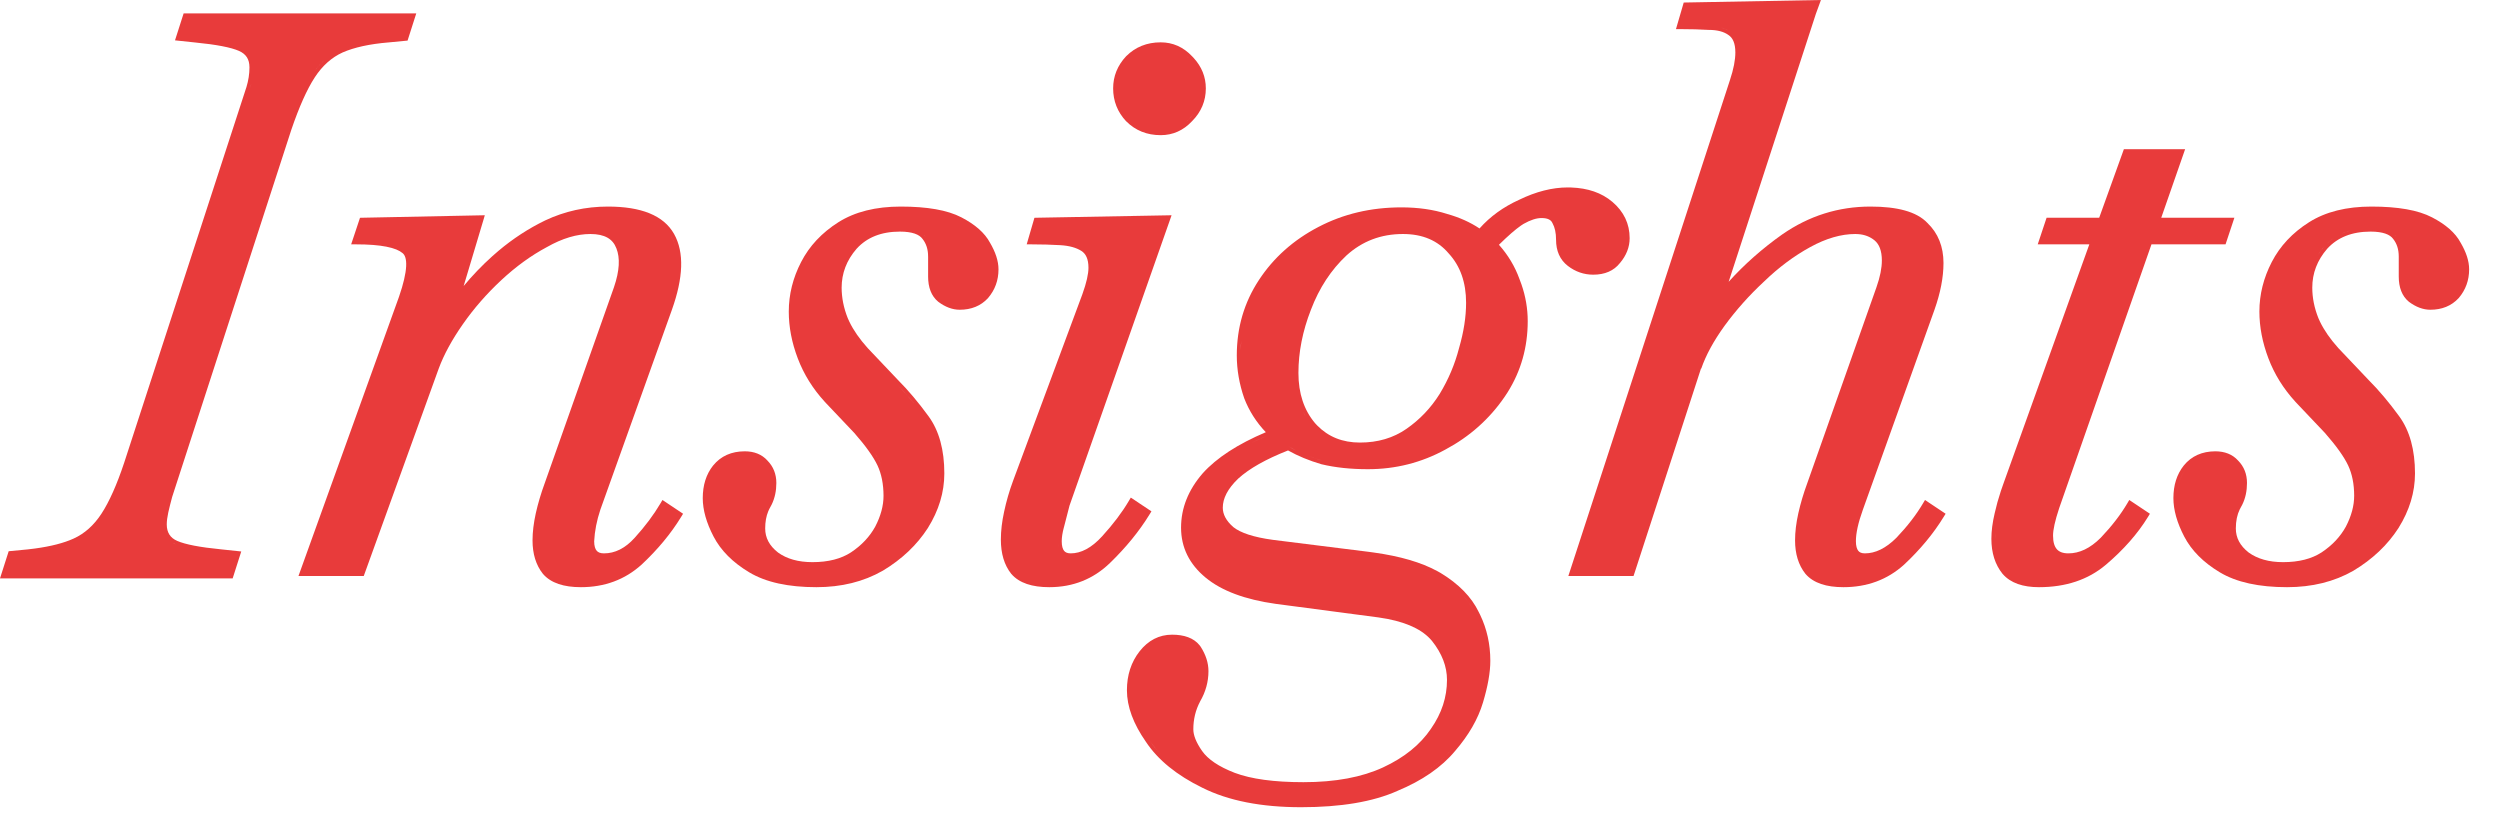 <?xml version="1.0" encoding="utf-8"?>
<svg xmlns="http://www.w3.org/2000/svg" fill="none" height="100%" overflow="visible" preserveAspectRatio="none" style="display: block;" viewBox="0 0 78 26" width="100%">
<g id="Union">
<path clip-rule="evenodd" d="M49.02 5.85C49.54 5.868 49.972 6.014 50.307 6.299C50.663 6.602 50.845 6.982 50.845 7.432C50.845 7.713 50.741 7.971 50.544 8.205L50.544 8.204C50.351 8.452 50.066 8.57 49.71 8.57C49.418 8.57 49.153 8.478 48.918 8.297C48.669 8.105 48.549 7.827 48.549 7.482C48.549 7.263 48.51 7.094 48.44 6.967L48.437 6.963L48.435 6.958C48.395 6.868 48.303 6.803 48.095 6.803C47.941 6.803 47.756 6.86 47.535 6.985L47.455 7.037C47.277 7.161 47.048 7.36 46.767 7.637C47.052 7.957 47.266 8.314 47.408 8.708L47.468 8.868C47.599 9.245 47.665 9.629 47.665 10.02C47.665 10.834 47.455 11.575 47.036 12.242L46.949 12.374C46.475 13.069 45.856 13.621 45.095 14.027C44.349 14.435 43.543 14.639 42.679 14.639C42.142 14.639 41.661 14.588 41.236 14.486L41.233 14.486L41.23 14.485C40.846 14.372 40.498 14.229 40.187 14.054C39.49 14.328 38.975 14.621 38.634 14.931C38.3 15.25 38.151 15.553 38.151 15.84C38.151 16.044 38.252 16.247 38.482 16.447C38.705 16.624 39.108 16.761 39.713 16.843L42.694 17.216L42.87 17.24C43.681 17.353 44.342 17.545 44.844 17.819L44.95 17.878L44.951 17.879C45.51 18.218 45.908 18.622 46.136 19.094L46.18 19.182C46.392 19.623 46.498 20.102 46.498 20.616C46.498 20.98 46.42 21.415 46.269 21.918C46.115 22.434 45.824 22.937 45.402 23.427C44.974 23.942 44.369 24.357 43.596 24.677L43.596 24.678C42.83 25.018 41.827 25.185 40.593 25.185C39.356 25.185 38.326 24.985 37.51 24.576C36.719 24.189 36.129 23.712 35.751 23.143C35.362 22.585 35.16 22.048 35.16 21.536C35.16 21.066 35.291 20.657 35.557 20.319C35.825 19.98 36.164 19.802 36.568 19.802C36.944 19.802 37.24 19.903 37.424 20.129L37.462 20.18C37.62 20.427 37.704 20.681 37.704 20.939C37.704 21.274 37.615 21.591 37.441 21.889L37.442 21.889C37.302 22.154 37.232 22.442 37.232 22.755C37.232 22.936 37.316 23.161 37.508 23.434C37.688 23.689 38.02 23.918 38.524 24.113C39.035 24.305 39.747 24.404 40.667 24.404C41.666 24.404 42.493 24.248 43.152 23.943C43.816 23.635 44.311 23.232 44.645 22.739L44.645 22.738C44.981 22.259 45.146 21.751 45.146 21.213C45.146 20.797 44.993 20.392 44.676 19.994L44.616 19.927C44.303 19.598 43.776 19.371 43.011 19.264L39.807 18.841L39.806 18.841C38.851 18.707 38.115 18.436 37.612 18.019C37.107 17.601 36.849 17.08 36.849 16.462C36.849 15.85 37.077 15.284 37.523 14.769L37.525 14.767C37.962 14.281 38.621 13.855 39.493 13.485C39.196 13.172 38.971 12.819 38.819 12.424L38.818 12.421C38.665 11.978 38.588 11.534 38.588 11.089C38.588 10.222 38.818 9.436 39.278 8.737C39.736 8.039 40.356 7.487 41.135 7.081C41.914 6.673 42.778 6.47 43.723 6.47C44.246 6.47 44.722 6.538 45.15 6.675C45.534 6.783 45.871 6.934 46.161 7.128C46.493 6.754 46.906 6.456 47.398 6.233C47.923 5.978 48.43 5.848 48.915 5.848L49.02 5.85ZM39.947 25.048C40.083 25.057 40.223 25.063 40.365 25.066L40.143 25.059C40.077 25.056 40.011 25.052 39.947 25.048ZM45.313 23.352C45.054 23.663 44.727 23.939 44.332 24.178C44.411 24.13 44.487 24.081 44.561 24.03C44.598 24.005 44.634 23.979 44.669 23.953C44.776 23.875 44.876 23.793 44.97 23.708C45.064 23.623 45.152 23.535 45.233 23.444C45.261 23.414 45.287 23.383 45.313 23.352ZM38.689 24.293C38.706 24.298 38.724 24.302 38.741 24.307C38.687 24.291 38.634 24.276 38.583 24.259L38.689 24.293ZM42.896 24.175C42.91 24.17 42.925 24.165 42.939 24.16L42.947 24.156C42.93 24.163 42.913 24.169 42.896 24.175ZM35.848 23.078C35.871 23.113 35.895 23.147 35.919 23.18C35.968 23.247 36.02 23.313 36.075 23.378C36.13 23.442 36.189 23.505 36.25 23.567C36.096 23.413 35.962 23.25 35.848 23.078ZM37.133 22.923C37.136 22.934 37.139 22.944 37.142 22.954C37.138 22.94 37.134 22.926 37.132 22.912L37.133 22.923ZM35.348 20.987C35.341 21.011 35.335 21.036 35.329 21.061L35.348 20.987C35.355 20.962 35.362 20.938 35.37 20.914L35.348 20.987ZM36.568 19.919C36.523 19.919 36.478 19.922 36.434 19.926C36.391 19.931 36.348 19.939 36.306 19.949C36.39 19.929 36.477 19.919 36.568 19.919ZM45.586 18.52C45.752 18.691 45.887 18.872 45.991 19.065C45.961 19.01 45.929 18.956 45.894 18.902C45.842 18.823 45.785 18.745 45.721 18.669C45.678 18.619 45.633 18.569 45.586 18.52ZM42.123 14.502C42.24 14.51 42.36 14.517 42.483 14.52L42.293 14.512C42.236 14.509 42.179 14.506 42.123 14.502ZM40.973 14.279C41.067 14.313 41.164 14.344 41.263 14.373C41.114 14.329 40.971 14.281 40.834 14.228L40.973 14.279ZM39.683 14.141C39.603 14.178 39.526 14.215 39.452 14.252L39.683 14.141C39.763 14.104 39.845 14.068 39.931 14.032L39.683 14.141ZM40.195 13.925C40.274 13.97 40.355 14.014 40.439 14.056C40.397 14.035 40.356 14.013 40.315 13.992L40.195 13.925ZM39.356 13.672C39.246 13.722 39.14 13.772 39.037 13.823C39.191 13.746 39.353 13.672 39.525 13.599L39.356 13.672ZM43.772 7.301C43.088 7.301 42.504 7.523 42.012 7.968C41.531 8.418 41.16 8.983 40.901 9.664L40.901 9.664C40.64 10.332 40.511 10.989 40.511 11.637C40.511 12.276 40.686 12.795 41.028 13.201L41.096 13.274C41.444 13.629 41.886 13.808 42.431 13.808C42.989 13.808 43.471 13.665 43.88 13.381C44.297 13.092 44.642 12.73 44.915 12.295C45.191 11.841 45.393 11.363 45.522 10.861L45.523 10.858C45.67 10.352 45.742 9.882 45.742 9.447C45.742 8.808 45.559 8.299 45.202 7.91L45.198 7.906C44.86 7.506 44.389 7.301 43.772 7.301ZM40.702 12.933C40.713 12.953 40.724 12.973 40.736 12.992C40.706 12.942 40.678 12.892 40.652 12.84L40.702 12.933ZM46.672 12.556C46.643 12.594 46.613 12.631 46.582 12.668C46.645 12.592 46.706 12.514 46.764 12.434L46.672 12.556ZM38.707 10.934L38.707 10.931C38.711 10.834 38.717 10.737 38.726 10.641C38.717 10.738 38.71 10.835 38.707 10.934ZM48.542 6.911C48.562 6.948 48.581 6.988 48.596 7.03L48.571 6.968C48.562 6.948 48.552 6.929 48.542 6.911ZM48.74 5.971C48.681 5.975 48.622 5.981 48.562 5.989L48.562 5.989C48.681 5.973 48.799 5.965 48.915 5.965C48.857 5.965 48.799 5.967 48.74 5.971ZM49.016 5.967C49.083 5.969 49.148 5.974 49.211 5.98C49.148 5.974 49.083 5.969 49.016 5.967C48.983 5.966 48.949 5.965 48.915 5.965C48.949 5.965 48.983 5.966 49.016 5.967ZM37.492 23.602L37.495 23.605C37.502 23.613 37.51 23.621 37.517 23.629C37.509 23.62 37.5 23.611 37.492 23.602Z" fill="#E83B3B" fill-rule="evenodd"/>
<path clip-rule="evenodd" d="M18.967 6.445C19.991 6.445 20.702 6.714 21.032 7.301C21.355 7.876 21.317 8.672 20.965 9.661L18.731 15.902C18.618 16.241 18.554 16.571 18.538 16.89C18.539 17.039 18.571 17.13 18.616 17.182C18.658 17.232 18.727 17.265 18.844 17.265C19.184 17.265 19.502 17.111 19.8 16.782C20.127 16.422 20.396 16.063 20.606 15.706L20.669 15.6L21.312 16.029L21.253 16.125C20.933 16.649 20.52 17.146 20.017 17.617L20.015 17.618C19.495 18.087 18.862 18.32 18.123 18.32C17.595 18.32 17.189 18.193 16.942 17.907L16.939 17.904C16.72 17.629 16.615 17.278 16.615 16.86C16.615 16.601 16.65 16.318 16.717 16.013C16.785 15.71 16.877 15.399 16.994 15.08L19.156 8.961C19.333 8.443 19.349 8.044 19.232 7.75L19.231 7.748C19.174 7.598 19.082 7.489 18.954 7.416C18.823 7.342 18.648 7.301 18.421 7.301C17.999 7.301 17.547 7.434 17.063 7.709L17.061 7.71C16.574 7.97 16.101 8.312 15.644 8.737C15.186 9.163 14.786 9.621 14.443 10.112C14.1 10.603 13.848 11.066 13.687 11.502L13.687 11.502L11.377 17.894L11.349 17.972H9.312L12.449 9.259C12.588 8.857 12.66 8.542 12.672 8.31C12.684 8.074 12.631 7.953 12.561 7.898L12.557 7.895C12.464 7.815 12.303 7.745 12.058 7.697C11.816 7.649 11.503 7.624 11.118 7.624H10.956L11.007 7.471L11.206 6.873L11.232 6.795L11.315 6.793L14.966 6.719L15.126 6.716L15.081 6.869L14.466 8.924C14.739 8.595 15.037 8.284 15.362 7.992L15.553 7.826C16.004 7.446 16.488 7.131 17.004 6.88L17.006 6.879C17.618 6.59 18.272 6.445 18.967 6.445ZM18.445 17.094C18.437 17.064 18.431 17.032 18.427 16.998L18.428 17.001C18.432 17.034 18.438 17.065 18.445 17.094ZM20.93 7.358C20.986 7.457 21.03 7.565 21.064 7.68C21.041 7.603 21.014 7.53 20.982 7.46C20.966 7.425 20.949 7.391 20.93 7.358Z" fill="#E83B3B" fill-rule="evenodd"/>
<path clip-rule="evenodd" d="M28.104 6.445C28.922 6.445 29.558 6.553 29.997 6.782C30.421 7.002 30.723 7.264 30.888 7.573C31.06 7.865 31.153 8.143 31.153 8.403C31.153 8.745 31.044 9.046 30.826 9.3L30.824 9.303C30.6 9.545 30.302 9.664 29.943 9.664C29.713 9.664 29.49 9.577 29.276 9.417L29.272 9.414C29.055 9.235 28.957 8.964 28.957 8.627V8.005C28.957 7.778 28.897 7.598 28.784 7.456L28.78 7.451C28.682 7.317 28.468 7.227 28.08 7.226C27.494 7.226 27.047 7.408 26.726 7.761C26.413 8.121 26.26 8.525 26.259 8.975C26.26 9.29 26.322 9.606 26.449 9.924L26.5 10.037C26.627 10.302 26.817 10.576 27.072 10.86L28.013 11.852C28.333 12.172 28.652 12.55 28.969 12.985C29.303 13.442 29.463 14.041 29.463 14.77C29.463 15.358 29.291 15.927 28.949 16.474L28.948 16.476C28.606 17.006 28.137 17.45 27.544 17.806L27.541 17.807C26.942 18.15 26.251 18.32 25.472 18.32C24.599 18.32 23.896 18.169 23.375 17.856C22.863 17.549 22.49 17.177 22.263 16.739C22.042 16.314 21.926 15.914 21.926 15.541C21.926 15.139 22.032 14.797 22.25 14.523L22.251 14.523C22.491 14.227 22.824 14.082 23.236 14.081C23.527 14.081 23.768 14.174 23.944 14.369H23.943C24.129 14.557 24.222 14.793 24.222 15.069C24.222 15.316 24.174 15.541 24.077 15.741L24.075 15.744L23.996 15.893L23.968 15.956C23.906 16.107 23.874 16.284 23.874 16.487C23.874 16.777 24.002 17.026 24.276 17.24C24.549 17.436 24.904 17.539 25.348 17.539C25.845 17.539 26.243 17.434 26.551 17.234C26.884 17.012 27.135 16.744 27.307 16.431C27.481 16.097 27.566 15.776 27.566 15.467C27.565 15.099 27.501 14.785 27.378 14.522C27.252 14.255 27.014 13.918 26.654 13.508L25.734 12.538L25.733 12.536C25.359 12.128 25.078 11.676 24.89 11.18C24.703 10.688 24.61 10.201 24.61 9.721C24.61 9.188 24.738 8.672 24.995 8.175C25.253 7.674 25.642 7.261 26.154 6.936C26.675 6.606 27.327 6.445 28.104 6.445ZM23.764 16.609C23.765 16.62 23.767 16.631 23.769 16.643C23.767 16.63 23.765 16.618 23.764 16.605L23.764 16.609ZM29.329 15.083C29.337 15.014 29.342 14.945 29.345 14.876L29.339 14.981C29.336 15.015 29.333 15.049 29.329 15.083ZM27.285 14.127C27.34 14.21 27.388 14.289 27.428 14.363C27.448 14.4 27.467 14.437 27.483 14.472C27.434 14.366 27.368 14.251 27.285 14.127ZM28.049 12.056C28.206 12.22 28.364 12.4 28.521 12.593C28.324 12.351 28.128 12.132 27.931 11.935L28.049 12.056ZM25.196 8.056C25.161 8.112 25.129 8.17 25.099 8.229L25.147 8.14C25.163 8.111 25.179 8.083 25.196 8.056ZM26.523 7.827C26.505 7.851 26.487 7.876 26.47 7.901L26.523 7.827C26.541 7.802 26.56 7.778 26.579 7.754L26.523 7.827ZM26.776 7.547C26.752 7.568 26.729 7.59 26.706 7.613L26.776 7.547C26.8 7.527 26.824 7.507 26.849 7.487L26.776 7.547ZM27.352 7.219C27.321 7.229 27.29 7.241 27.26 7.253C27.32 7.229 27.383 7.208 27.447 7.19L27.352 7.219ZM28.875 7.383L28.848 7.35C28.841 7.342 28.834 7.335 28.827 7.328C28.845 7.345 28.861 7.363 28.875 7.383Z" fill="#E83B3B" fill-rule="evenodd"/>
<path clip-rule="evenodd" d="M36.498 6.874L33.369 15.774C33.303 16.021 33.246 16.243 33.197 16.441L33.196 16.443C33.148 16.619 33.126 16.766 33.126 16.885C33.126 17.038 33.156 17.131 33.199 17.185C33.238 17.233 33.299 17.265 33.406 17.265C33.725 17.265 34.053 17.099 34.388 16.731C34.731 16.355 35.008 15.988 35.218 15.632L35.281 15.525L35.925 15.954L35.866 16.05C35.545 16.573 35.133 17.079 34.63 17.566C34.111 18.068 33.477 18.32 32.736 18.32C32.207 18.32 31.801 18.193 31.554 17.907L31.551 17.904C31.331 17.628 31.227 17.268 31.227 16.835C31.227 16.56 31.262 16.269 31.329 15.963C31.397 15.643 31.489 15.323 31.607 15.004L31.607 15.004L33.769 9.183C33.899 8.823 33.96 8.548 33.96 8.353C33.96 8.078 33.877 7.917 33.741 7.83C33.581 7.728 33.362 7.665 33.076 7.649C32.797 7.633 32.501 7.624 32.189 7.624H32.033L32.076 7.475L32.25 6.878L32.274 6.795L32.36 6.793L36.553 6.716L36.498 6.874ZM33.015 17.001C33.018 17.028 33.023 17.054 33.028 17.078C33.023 17.053 33.017 17.026 33.014 16.998L33.015 17.001Z" fill="#E83B3B" fill-rule="evenodd"/>
<path clip-rule="evenodd" d="M56.755 0.16L56.656 0.43L53.934 8.792C54.421 8.252 54.979 7.758 55.608 7.312L55.609 7.312C56.44 6.735 57.358 6.445 58.359 6.445C59.193 6.445 59.799 6.602 60.133 6.954C60.471 7.277 60.636 7.697 60.637 8.204C60.637 8.651 60.542 9.137 60.357 9.661L58.121 15.905C57.974 16.313 57.904 16.639 57.904 16.885C57.904 17.038 57.936 17.131 57.978 17.185C58.017 17.233 58.078 17.265 58.185 17.265C58.508 17.265 58.836 17.111 59.17 16.777C59.512 16.418 59.787 16.061 59.997 15.706L60.06 15.6L60.703 16.029L60.644 16.125C60.323 16.649 59.911 17.146 59.407 17.617L59.406 17.618C58.886 18.087 58.253 18.32 57.514 18.32C56.986 18.32 56.58 18.193 56.333 17.907L56.33 17.904C56.111 17.629 56.006 17.278 56.006 16.86C56.006 16.601 56.04 16.318 56.108 16.013C56.176 15.709 56.268 15.398 56.386 15.078L58.546 8.961C58.66 8.637 58.714 8.36 58.714 8.129C58.714 7.818 58.629 7.617 58.484 7.498C58.345 7.385 58.177 7.319 57.976 7.305L57.887 7.301C57.447 7.301 56.978 7.435 56.477 7.71C55.974 7.986 55.493 8.344 55.037 8.785L55.035 8.787C54.576 9.213 54.167 9.672 53.807 10.164C53.465 10.637 53.223 11.083 53.079 11.501L53.071 11.498L50.993 17.891L50.966 17.972H48.932L53.975 2.497L53.975 2.496C54.089 2.155 54.143 1.869 54.143 1.637C54.143 1.343 54.058 1.175 53.924 1.09L53.919 1.086C53.78 0.989 53.582 0.933 53.316 0.933H53.312L53.309 0.933C53.047 0.917 52.759 0.909 52.446 0.909H52.29L52.508 0.162L52.532 0.079L56.813 0L56.755 0.16ZM57.913 16.162C57.907 16.181 57.903 16.199 57.897 16.218C57.904 16.194 57.911 16.169 57.919 16.144L57.913 16.162ZM58.657 6.57C58.703 6.572 58.749 6.575 58.794 6.579C58.704 6.571 58.609 6.567 58.511 6.564L58.657 6.57ZM53.922 0.95C53.855 0.912 53.779 0.882 53.695 0.86C53.751 0.875 53.803 0.893 53.852 0.915C53.876 0.926 53.9 0.937 53.922 0.95ZM57.789 16.945L57.794 17.001C57.795 17.015 57.797 17.027 57.799 17.04C57.794 17.01 57.791 16.979 57.789 16.945Z" fill="#E83B3B" fill-rule="evenodd"/>
<path clip-rule="evenodd" d="M67.431 6.793H69.713L69.662 6.947L69.437 7.624H67.126L65.686 11.738L64.247 15.852C64.115 16.248 64.055 16.531 64.055 16.71C64.055 16.919 64.101 17.054 64.174 17.136C64.245 17.216 64.357 17.265 64.534 17.265C64.876 17.265 65.212 17.11 65.544 16.777C65.886 16.418 66.161 16.061 66.371 15.706L66.433 15.6L66.536 15.668L66.984 15.967L67.077 16.029L67.019 16.125C66.696 16.651 66.257 17.15 65.703 17.621L65.702 17.621C65.148 18.09 64.449 18.32 63.614 18.32C63.117 18.32 62.729 18.191 62.483 17.907L62.48 17.904C62.245 17.614 62.131 17.246 62.131 16.81C62.131 16.567 62.166 16.301 62.234 16.013C62.285 15.785 62.349 15.553 62.428 15.316L62.511 15.078L65.187 7.624H63.577L63.628 7.471L63.827 6.873L63.854 6.793H65.495L66.265 4.655H68.176L67.431 6.793ZM62.254 16.631C62.25 16.692 62.248 16.752 62.248 16.81L62.25 16.722C62.251 16.692 62.252 16.662 62.254 16.631Z" fill="#E83B3B" fill-rule="evenodd"/>
<path clip-rule="evenodd" d="M73.988 6.445C74.807 6.445 75.443 6.553 75.881 6.782C76.305 7.002 76.608 7.264 76.772 7.573C76.944 7.865 77.037 8.143 77.037 8.403C77.037 8.745 76.928 9.046 76.711 9.3L76.708 9.303C76.484 9.545 76.186 9.664 75.827 9.664C75.598 9.664 75.374 9.577 75.16 9.417L75.156 9.414C74.939 9.235 74.841 8.964 74.841 8.627V8.005C74.841 7.778 74.781 7.598 74.668 7.456L74.664 7.451C74.566 7.317 74.352 7.227 73.964 7.226C73.378 7.226 72.931 7.408 72.609 7.761C72.297 8.121 72.143 8.525 72.143 8.975C72.143 9.29 72.206 9.606 72.333 9.924L72.384 10.037C72.512 10.302 72.701 10.576 72.956 10.86L73.897 11.852C74.217 12.172 74.536 12.55 74.853 12.985C75.187 13.442 75.347 14.041 75.348 14.77C75.348 15.358 75.175 15.927 74.833 16.474L74.832 16.476C74.49 17.006 74.021 17.45 73.427 17.806L73.426 17.807C72.826 18.15 72.135 18.32 71.356 18.32C70.483 18.32 69.78 18.169 69.258 17.856C68.747 17.549 68.374 17.177 68.147 16.739C67.926 16.314 67.81 15.914 67.81 15.541C67.81 15.139 67.916 14.797 68.135 14.523L68.135 14.523C68.375 14.227 68.708 14.082 69.12 14.081C69.411 14.082 69.652 14.174 69.828 14.369C70.014 14.557 70.106 14.793 70.106 15.069C70.106 15.316 70.059 15.541 69.961 15.741L69.959 15.744L69.88 15.893C69.8 16.057 69.758 16.254 69.758 16.487C69.758 16.777 69.886 17.026 70.16 17.24C70.434 17.436 70.788 17.539 71.232 17.539C71.729 17.539 72.127 17.434 72.435 17.234C72.768 17.012 73.019 16.744 73.191 16.431C73.365 16.097 73.45 15.776 73.45 15.467C73.45 15.099 73.385 14.785 73.262 14.522C73.136 14.255 72.898 13.918 72.538 13.508L71.618 12.538L71.617 12.536C71.243 12.128 70.962 11.676 70.774 11.18C70.588 10.688 70.493 10.201 70.493 9.721C70.493 9.188 70.622 8.672 70.879 8.175C71.138 7.674 71.526 7.261 72.039 6.936C72.559 6.606 73.211 6.445 73.988 6.445ZM69.648 16.609C69.65 16.62 69.651 16.631 69.653 16.643C69.651 16.63 69.649 16.618 69.648 16.605L69.648 16.609ZM68.225 14.597C68.126 14.721 68.052 14.862 68.002 15.019C67.977 15.098 67.958 15.181 67.946 15.268C67.933 15.355 67.927 15.446 67.927 15.541C67.927 15.16 68.027 14.845 68.225 14.597ZM71.029 8.141L71.031 8.14C71.035 8.131 71.041 8.123 71.046 8.115C71.04 8.124 71.035 8.132 71.029 8.141ZM72.463 7.754C72.405 7.826 72.353 7.901 72.306 7.977C72.368 7.876 72.441 7.777 72.523 7.682L72.463 7.754ZM72.809 7.431C72.731 7.485 72.658 7.545 72.59 7.613L72.66 7.548C72.708 7.506 72.757 7.467 72.809 7.431ZM73.236 7.219C73.174 7.24 73.114 7.264 73.056 7.291C73.143 7.251 73.235 7.217 73.331 7.19L73.236 7.219ZM74.759 7.383L74.732 7.35C74.726 7.342 74.719 7.335 74.711 7.328C74.729 7.345 74.745 7.363 74.759 7.383Z" fill="#E83B3B" fill-rule="evenodd"/>
<path clip-rule="evenodd" d="M12.716 1.267L12.639 1.274L12.118 1.324L12.116 1.324C11.529 1.373 11.054 1.478 10.689 1.637C10.348 1.792 10.058 2.05 9.82 2.415C9.579 2.785 9.334 3.33 9.087 4.056L5.372 15.503C5.323 15.682 5.283 15.845 5.25 15.99C5.219 16.134 5.203 16.257 5.203 16.363C5.203 16.494 5.233 16.598 5.285 16.679C5.336 16.76 5.416 16.827 5.531 16.877C5.777 16.985 6.233 17.075 6.912 17.141H6.913L7.385 17.191L7.527 17.206L7.285 17.965L7.259 18.046H0L0.271 17.198L0.348 17.191L0.868 17.141L1.089 17.114C1.591 17.046 1.993 16.942 2.298 16.803C2.639 16.648 2.929 16.39 3.167 16.025C3.408 15.655 3.645 15.127 3.875 14.435L7.69 2.713C7.752 2.509 7.783 2.305 7.783 2.103C7.783 1.971 7.755 1.868 7.703 1.787C7.651 1.706 7.571 1.639 7.456 1.588C7.21 1.48 6.754 1.39 6.076 1.324H6.075L5.46 1.259L5.703 0.5L5.729 0.419H12.987L12.716 1.267ZM5.436 16.962C5.449 16.968 5.462 16.974 5.476 16.98C5.446 16.967 5.418 16.952 5.391 16.937L5.436 16.962ZM7.801 2.75L7.824 2.669C7.829 2.651 7.833 2.634 7.837 2.616C7.827 2.661 7.815 2.705 7.801 2.75ZM10.026 1.968C9.953 2.043 9.884 2.125 9.818 2.214C9.917 2.081 10.023 1.963 10.138 1.86L10.026 1.968Z" fill="#E83B3B" fill-rule="evenodd"/>
<path clip-rule="evenodd" d="M36.213 1.321C36.593 1.321 36.921 1.468 37.19 1.753L37.242 1.807C37.492 2.081 37.622 2.399 37.622 2.757C37.622 3.152 37.476 3.495 37.192 3.781C36.923 4.069 36.595 4.217 36.213 4.217C35.787 4.217 35.425 4.073 35.137 3.784L35.134 3.782C34.866 3.495 34.73 3.151 34.73 2.757C34.73 2.377 34.867 2.042 35.134 1.756L35.137 1.753C35.425 1.465 35.787 1.321 36.213 1.321ZM37.281 3.493C37.231 3.566 37.173 3.635 37.107 3.702C37.076 3.735 37.044 3.766 37.012 3.795L37.06 3.75C37.076 3.735 37.092 3.718 37.107 3.702C37.124 3.685 37.14 3.668 37.155 3.652C37.171 3.635 37.186 3.617 37.2 3.6C37.229 3.565 37.256 3.529 37.281 3.493ZM37.06 1.788C37.07 1.798 37.08 1.808 37.09 1.818C37.064 1.792 37.038 1.766 37.012 1.743L37.06 1.788Z" fill="#E83B3B" fill-rule="evenodd"/>
</g>
</svg>